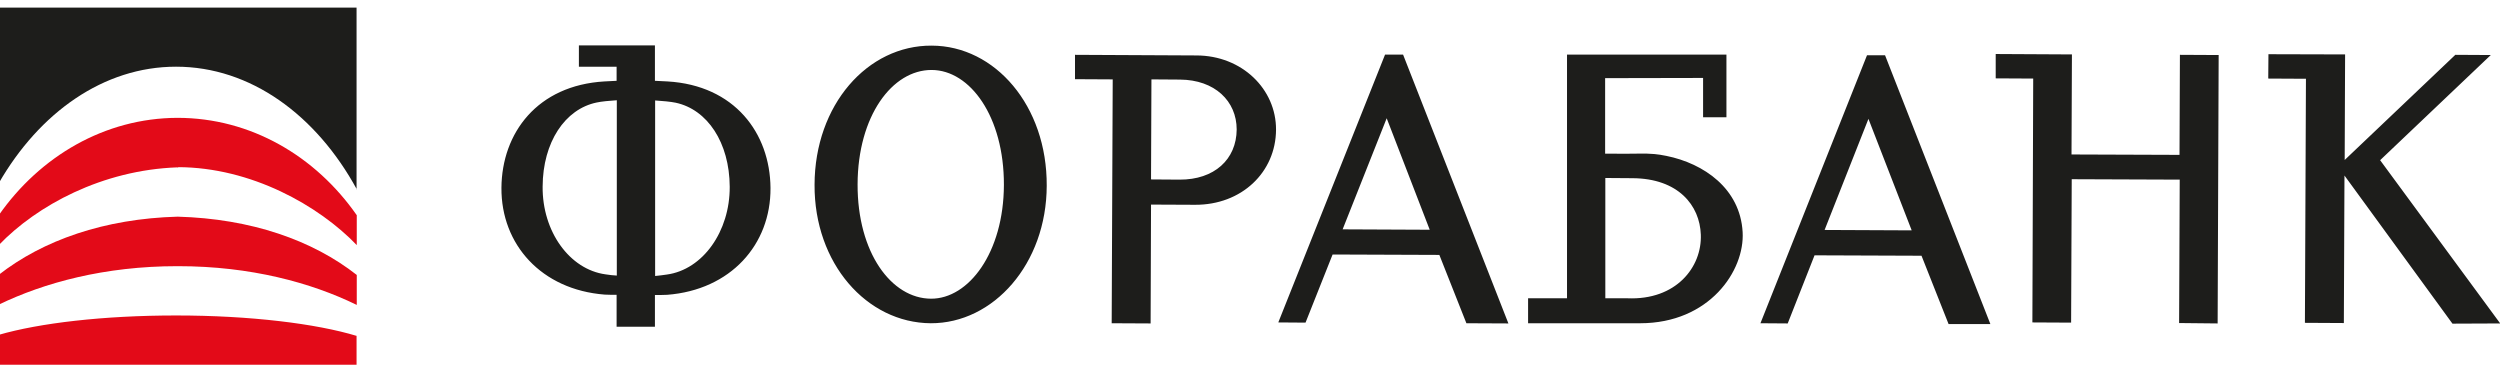 <?xml version="1.0" encoding="UTF-8"?> <svg xmlns="http://www.w3.org/2000/svg" width="235" height="35" viewBox="0 0 235 35" fill="none"> <g clip-path="url(#clip0_509_365)"> <path d="M94.367 17.385C94.347 23.75 91.053 28.096 87.509 28.077C83.791 28.058 80.594 23.75 80.613 17.327C80.632 10.904 83.868 6.558 87.586 6.577C91.188 6.596 94.386 10.962 94.367 17.385ZM98.392 17.462C98.431 9.943 93.538 4.308 87.586 4.289C81.538 4.25 76.587 9.866 76.568 17.366C76.53 24.77 81.48 30.346 87.49 30.385C93.384 30.404 98.373 24.808 98.392 17.462ZM134.394 21.596L126.207 21.558L130.349 11.116L134.394 21.596ZM141.79 30.404L131.89 5.135H130.194L120.159 30.308L122.72 30.327L125.264 23.923L135.299 23.962L137.841 30.385L141.79 30.404ZM179.699 21.654L171.512 21.616L175.634 11.173L179.699 21.654ZM187.095 30.462L177.194 5.193H175.499L165.482 30.385L168.045 30.404L170.567 24L180.622 24.039L183.166 30.462H187.095ZM235.02 30.404L223.732 15.058L234.134 5.173L230.801 5.154L220.4 15.039L220.439 5.116L213.234 5.096L213.215 7.385L216.759 7.404L216.662 30.346L220.322 30.366L220.38 16.5L230.531 30.423L235.02 30.404ZM110.874 16.885L108.197 16.866L108.235 7.462L110.913 7.481C114.187 7.5 116.248 9.5 116.248 12.173C116.229 14.981 114.149 16.904 110.874 16.885ZM112.454 5.212L101.05 5.154V7.443L104.595 7.462L104.498 30.385L108.158 30.404L108.197 19.231L112.338 19.25C116.711 19.27 119.927 16.193 119.947 12.193C119.966 8.385 116.749 5.212 112.454 5.212ZM152.981 28.039H150.901V16.731L153.444 16.75C157.759 16.77 159.781 19.308 159.877 22.058C159.992 25.116 157.546 28.231 152.981 28.039ZM162.285 11.02V5.135H150.901H147.299V28.039H143.64V30.385H154.176C160.686 30.385 164.019 25.443 163.807 21.808C163.576 17.731 160.166 15.366 156.641 14.654C156.217 14.558 155.851 14.52 155.524 14.481C154.445 14.385 154.099 14.481 150.882 14.443V7.346L160.09 7.327V7.693V11.02H162.285ZM61.582 25.943V9.443C62.198 9.481 63.065 9.558 63.508 9.654C66.494 10.289 68.574 13.404 68.594 17.558C68.613 21.75 66.07 25.346 62.68 25.808C62.333 25.866 61.929 25.904 61.582 25.943ZM57.98 9.423V25.904C57.653 25.885 57.248 25.846 56.92 25.789C53.53 25.327 50.968 21.75 51.007 17.539C51.026 13.366 53.107 10.25 56.092 9.635C56.516 9.539 57.344 9.462 57.98 9.423ZM61.582 4.27H54.416V6.27H57.961V7.596C57.556 7.616 57.094 7.635 56.824 7.654C50.506 8.02 47.174 12.5 47.135 17.654C47.097 22.981 50.892 27.231 56.843 27.693C57.152 27.712 57.595 27.712 57.961 27.712V30.712H61.563V27.731C61.929 27.731 62.391 27.731 62.718 27.712C68.671 27.25 72.465 23 72.427 17.673C72.388 12.52 69.056 8.02 62.738 7.654C62.449 7.635 61.986 7.616 61.563 7.596V4.27H61.582ZM208.458 30.404L208.554 5.173L204.912 5.154L204.874 14.558L194.722 14.52L194.761 5.116L187.596 5.077V7.366L191.121 7.385L191.044 30.308L194.685 30.327L194.742 16.846L204.894 16.885L204.836 30.366L208.458 30.404Z" fill="#1D1D1B"></path> <path d="M33.536 31.577C29.722 30.423 23.539 29.654 16.547 29.654C9.747 29.654 3.699 30.365 -0.134 31.481V34.288H33.517V31.558L33.536 31.577Z" fill="#E30A18"></path> <path d="M16.74 15.712C23.597 15.731 29.954 19.308 33.536 23.039V20.231C29.665 14.674 23.559 11.077 16.682 11.077C9.844 11.097 3.757 14.693 -0.115 20.231V23.039C3.468 19.308 9.613 15.981 16.682 15.731C16.682 15.731 16.682 15.751 16.701 15.751H16.721C16.74 15.77 16.759 15.77 16.759 15.731C16.74 15.731 16.759 15.731 16.74 15.712Z" fill="#E30A18"></path> <path d="M16.663 25.02H16.701H16.739C23.578 25.02 29.26 26.577 33.517 28.654L33.536 28.673V25.846C29.375 22.577 23.597 20.558 16.701 20.366C9.805 20.558 4.046 22.577 -0.134 25.846V28.654L-0.115 28.635C4.142 26.577 9.824 25.02 16.663 25.02Z" fill="#E30A18"></path> <path d="M33.536 17.789C29.722 10.808 23.539 6.269 16.547 6.269C9.747 6.269 3.699 10.577 -0.134 17.25V0.712H33.517V17.808H33.536V17.789Z" fill="#1D1D1B"></path> </g> <defs> <clipPath id="clip0_509_365"> <rect width="235" height="35" fill="white"></rect> </clipPath> </defs> </svg> 